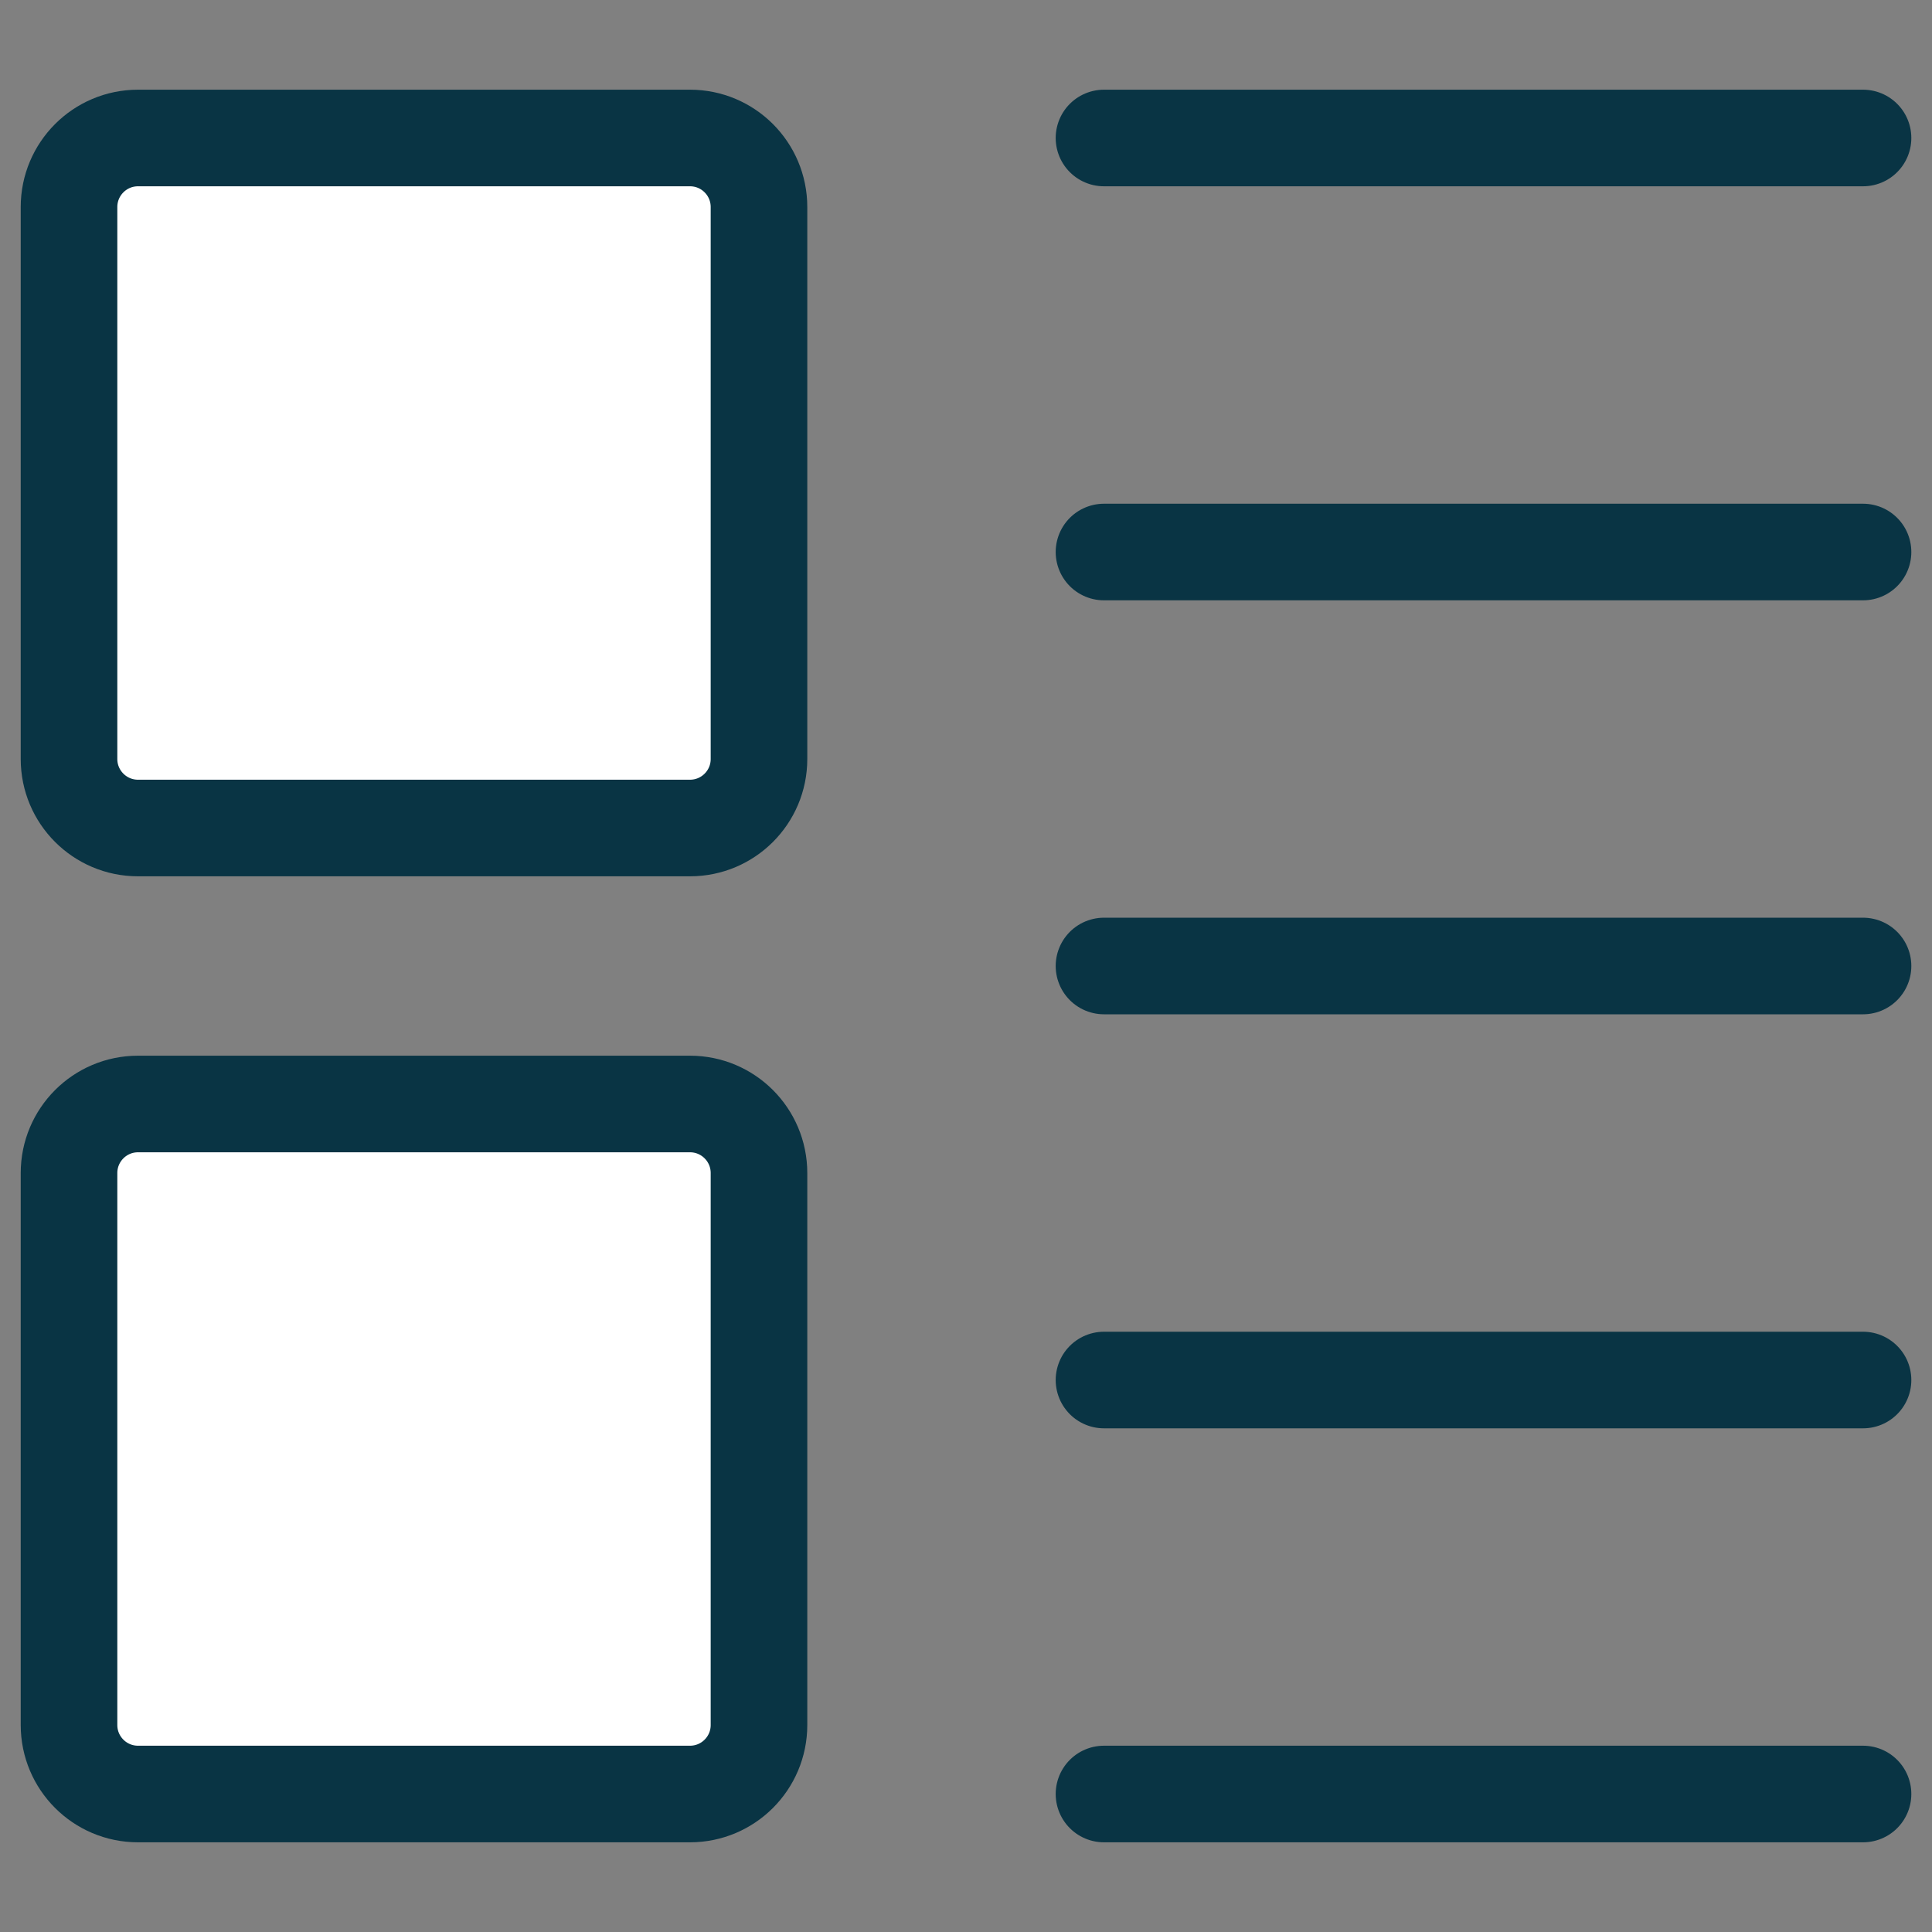 <svg width="40" height="40" viewBox="0 0 40 40" fill="none" xmlns="http://www.w3.org/2000/svg">
<rect x="0" y="0" width="40" height="40" fill="#808080" stroke="none"/>
<path d="M38.572 2.857H22.857" stroke="#093444" stroke-width="2" stroke-linecap="round" stroke-linejoin="round"/>
<path d="M38.572 11.429H22.857" stroke="#093444" stroke-width="2" stroke-linecap="round" stroke-linejoin="round"/>
<path d="M38.572 20H22.857" stroke="#093444" stroke-width="2" stroke-linecap="round" stroke-linejoin="round"/>
<path d="M38.572 37.143H22.857" stroke="#093444" stroke-width="2" stroke-linecap="round" stroke-linejoin="round"/>
<path d="M38.572 28.572H22.857" stroke="#093444" stroke-width="2" stroke-linecap="round" stroke-linejoin="round"/>
<path d="M1.429 4.286V15.715C1.429 16.503 2.068 17.143 2.857 17.143H14.286C15.075 17.143 15.714 16.503 15.714 15.715V4.286C15.714 3.497 15.075 2.857 14.286 2.857H2.857C2.068 2.857 1.429 3.497 1.429 4.286Z" fill="white"/>
<path d="M1.429 24.286V35.715C1.429 36.503 2.068 37.143 2.857 37.143H14.286C15.075 37.143 15.714 36.503 15.714 35.715V24.286C15.714 23.497 15.075 22.857 14.286 22.857H2.857C2.068 22.857 1.429 23.497 1.429 24.286Z" fill="white"/>
<path d="M1.429 4.286V15.715C1.429 16.503 2.068 17.143 2.857 17.143H14.286C15.075 17.143 15.714 16.503 15.714 15.715V4.286C15.714 3.497 15.075 2.857 14.286 2.857H2.857C2.068 2.857 1.429 3.497 1.429 4.286Z" stroke="#093444" stroke-width="2" stroke-linecap="round" stroke-linejoin="round"/>
<path d="M1.429 24.286V35.715C1.429 36.503 2.068 37.143 2.857 37.143H14.286C15.075 37.143 15.714 36.503 15.714 35.715V24.286C15.714 23.497 15.075 22.857 14.286 22.857H2.857C2.068 22.857 1.429 23.497 1.429 24.286Z" stroke="#093444" stroke-width="2" stroke-linecap="round" stroke-linejoin="round"/>
</svg>
